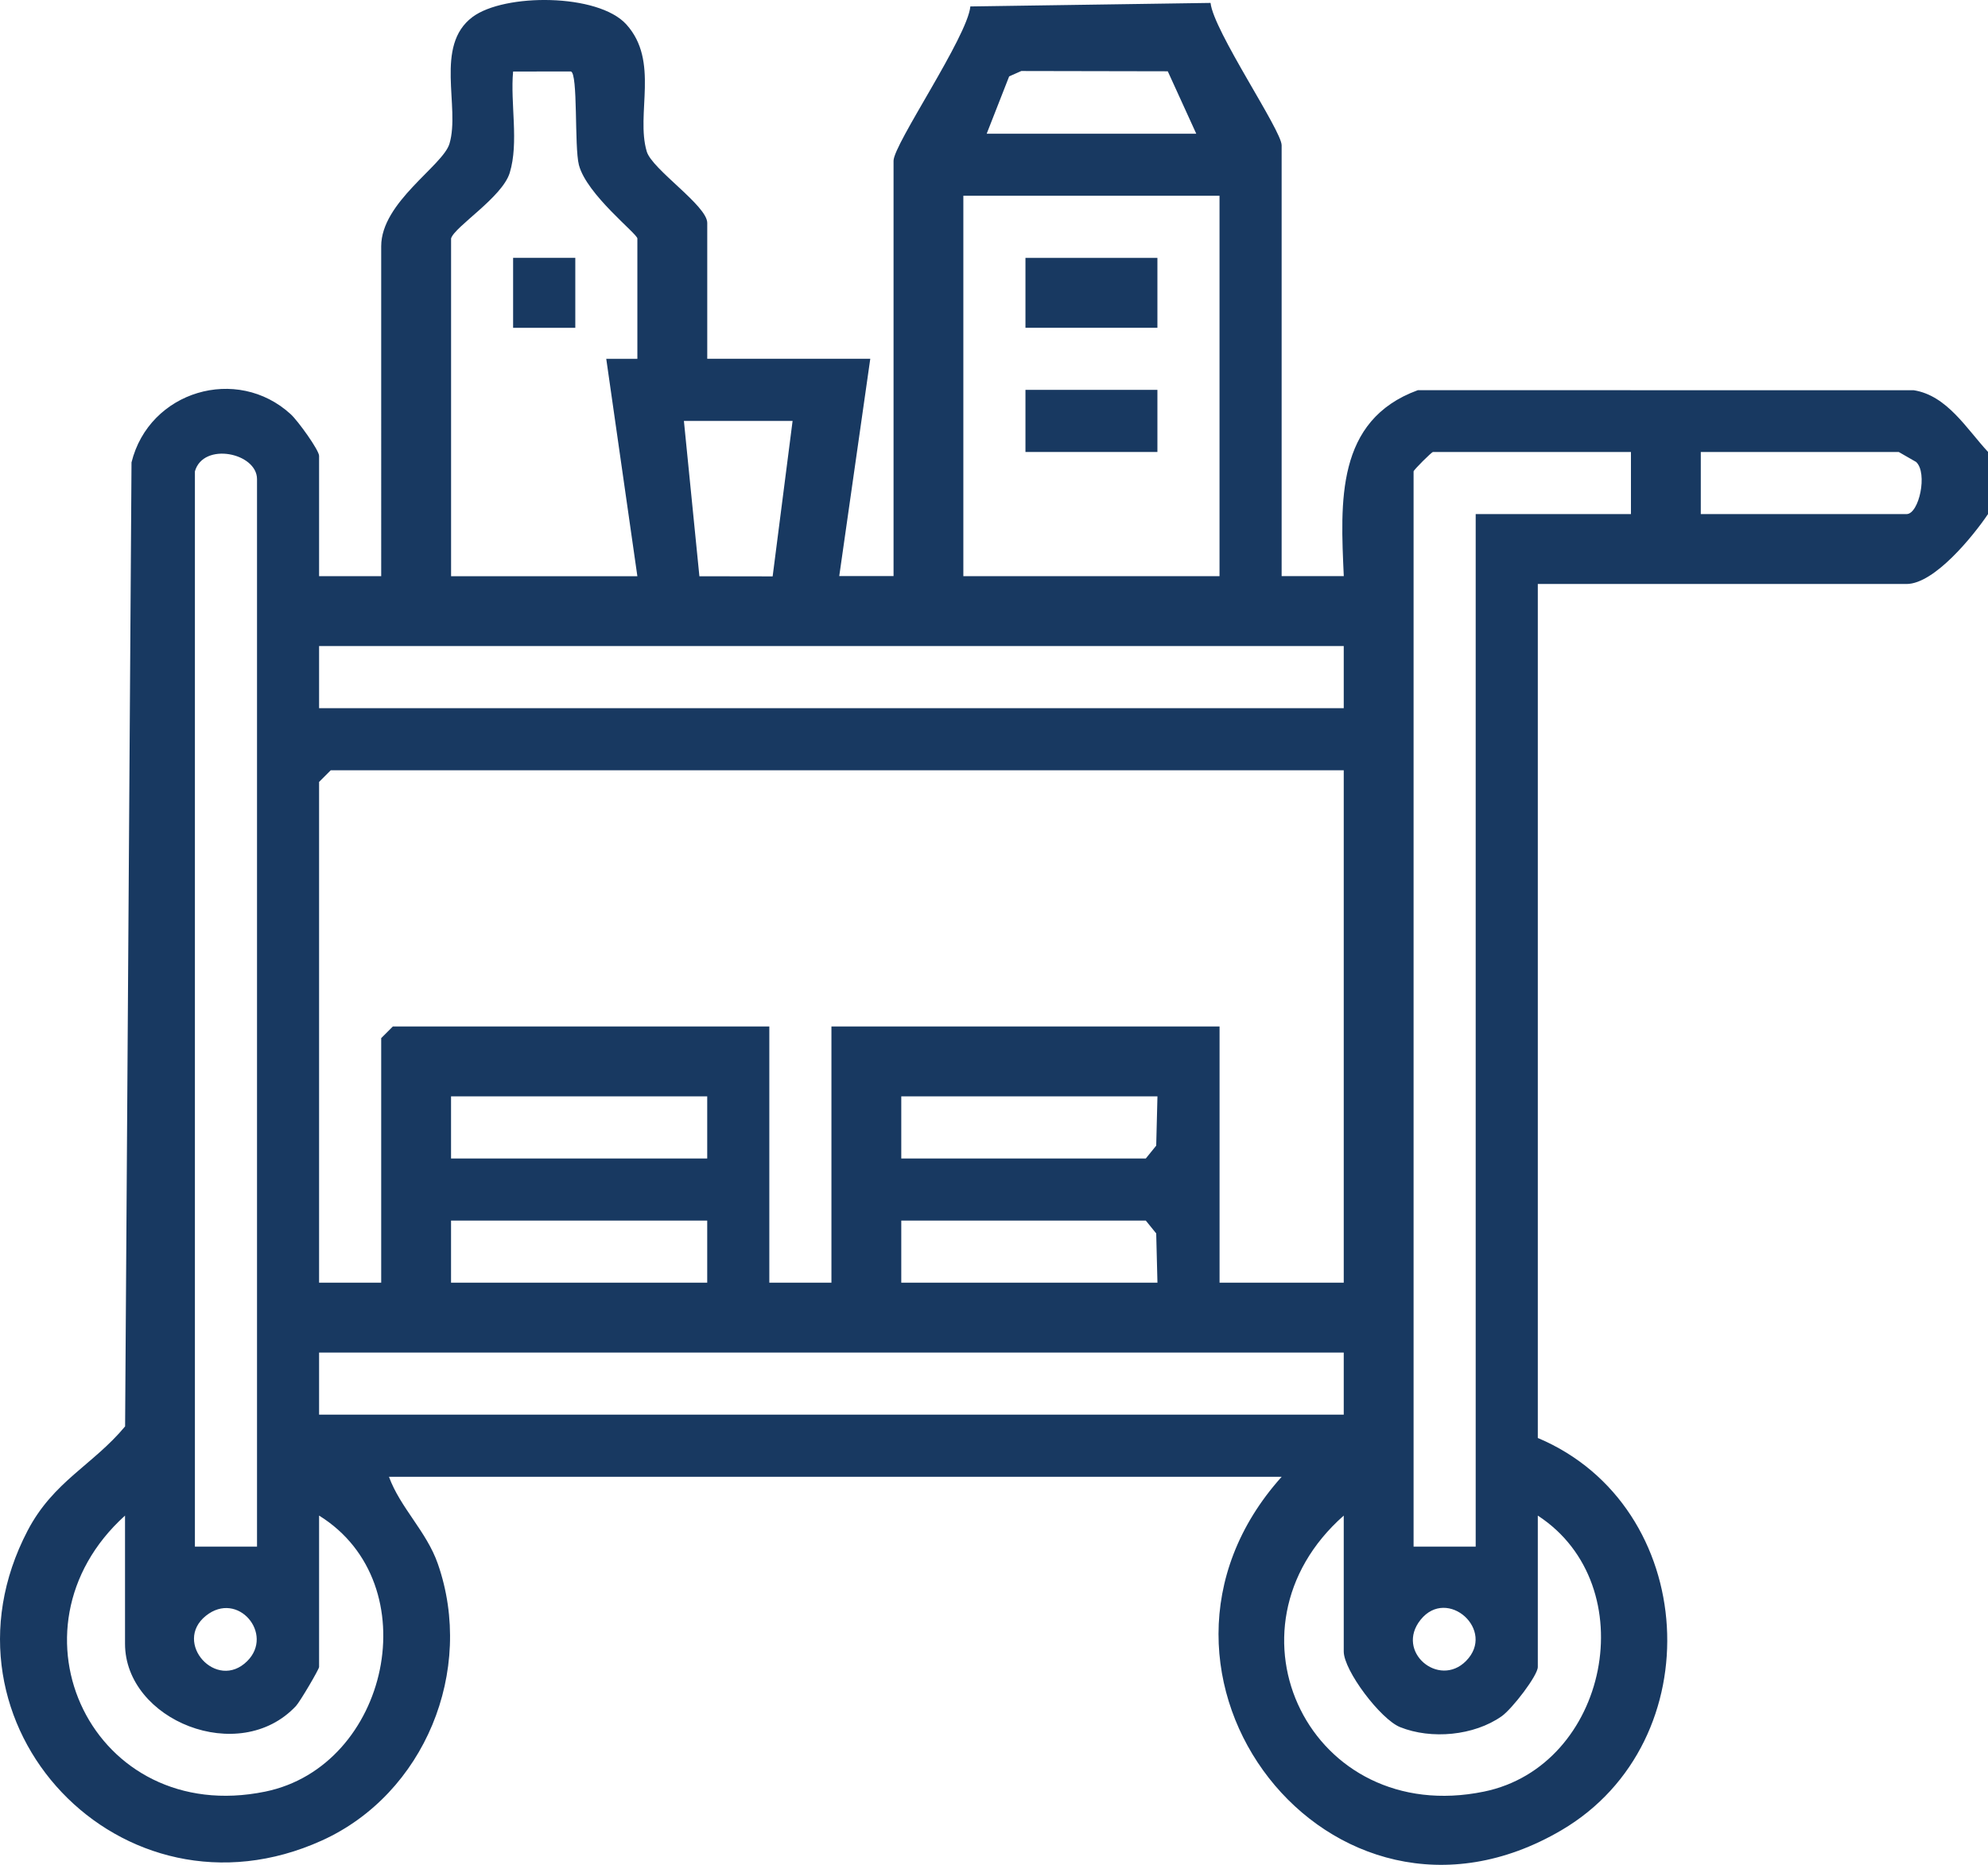 <?xml version="1.0" encoding="UTF-8"?>
<svg id="b" data-name="Layer 2" xmlns="http://www.w3.org/2000/svg" viewBox="0 0 496.43 465.61">
  <defs>
    <style>
      .d {
        fill: #183961;
      }
    </style>
  </defs>
  <g id="c" data-name="Layer 1">
    <path class="d" d="M496.43,128.36c-3.68,5.45-13.38,17.45-20.35,17.45h-92.07v213.22c40.33,17,43.64,75.81,5.88,97.95-57.65,33.8-113.87-39.22-69.84-88.26H97.13c2.83,7.74,9.38,13.64,12.2,21.72,9.31,26.66-3.29,57.48-28.96,69.1-49.92,22.6-98.77-28.93-73.48-77.36,6.45-12.35,16.36-16.42,24.35-26.04l1.6-240.69c4.4-17.83,26.34-24.35,39.78-12.01,1.8,1.66,7.06,8.95,7.06,10.38v30.04h15.51V61.48c0-11,15.41-20.09,17.05-25.6,2.74-9.21-3.83-24.44,5.73-31.62,7.97-5.98,31.4-5.93,38.43,1.83,8.34,9.21,2.3,22.34,5.1,31.73,1.33,4.49,15.11,13.52,15.11,17.84v33.92h40.71l-7.75,54.26h13.56s0-103.69,0-103.69c0-4.13,18.46-30.96,19.18-38.54l59.98-.88c.73,6.98,17.75,31.82,17.75,35.54v107.58h15.52c-.83-18.49-2.05-38.93,18.5-46.43l123.85.02c8.33,1.32,13.22,9.7,18.53,15.4v15.51ZM112.64,59.55v84.32h46.52l-7.77-54.27h7.77v-30.05c0-1.18-12.66-10.95-14.6-18.36-1.18-4.52-.17-23.08-2.03-23.35l-14.4.02c-.74,7.95,1.49,17.71-.85,25.31-1.89,6.12-13.81,13.45-14.64,16.37ZM246.38,33.38h52.34l-7.11-15.58-36.58-.07-3.03,1.34-5.61,14.31ZM304.53,48.88h-63.97v94.98h63.97V48.88ZM197.92,105.1h-27.14l3.87,38.78,18.29.03,4.98-38.81ZM48.67,117.7v268.46h15.51V119.63c0-6.57-13.4-9.36-15.51-1.94ZM407.27,112.85h-49.43c-.34,0-4.85,4.5-4.85,4.85v268.46h15.51V128.36h38.77v-15.51ZM474.14,112.85h-49.43v15.51h51.37c3.14,0,5.35-10.29,2.4-13.02l-4.34-2.49ZM335.55,161.31H79.68v15.51h255.87v-15.51ZM335.55,192.32H82.59l-2.91,2.91v125.03h15.51v-61.06l2.91-2.91h94.01v63.97h15.51v-63.97h96.92v63.97h31.01v-127.93ZM176.6,273.74h-63.97v15.51h63.97v-15.51ZM289.03,273.74h-63.97v15.51h61.06l2.6-3.21.31-12.3ZM176.6,304.75h-63.97v15.51h63.97v-15.51ZM289.03,320.26l-.31-12.3-2.6-3.21h-61.06v15.51h63.97ZM335.55,337.7H79.68v15.51h255.87v-15.51ZM79.68,378.41v37.8c0,.57-4.78,8.69-5.77,9.74-14.17,15.13-42.69,3.57-42.69-15.56v-31.98c-31.46,28.44-7.99,77.72,35,68.92,30.89-6.32,40.95-51.87,13.46-68.92ZM384.01,378.41v37.8c0,2.13-6.4,10.45-9.02,12.3-6.9,4.86-17.57,5.85-25.38,2.71-4.86-1.96-14.06-14.12-14.06-18.89v-33.92c-32.22,28.44-8.25,77.78,35,68.92,31.07-6.36,40.24-51.46,13.46-68.92ZM61.74,414.74c6.77-6.75-2.35-17.71-10.33-11.31-8.31,6.67,2.67,18.94,10.33,11.31ZM366.06,414.74c7.63-7.66-4.63-18.64-11.31-10.33-6.41,7.98,4.56,17.1,11.31,10.33Z"/>
    <rect class="d" x="256.07" y="64.39" width="32.95" height="17.45"/>
    <rect class="d" x="256.07" y="97.34" width="32.95" height="15.51"/>
    <rect class="d" x="128.13" y="64.38" width="15.53" height="17.47"/>
  </g>
</svg>